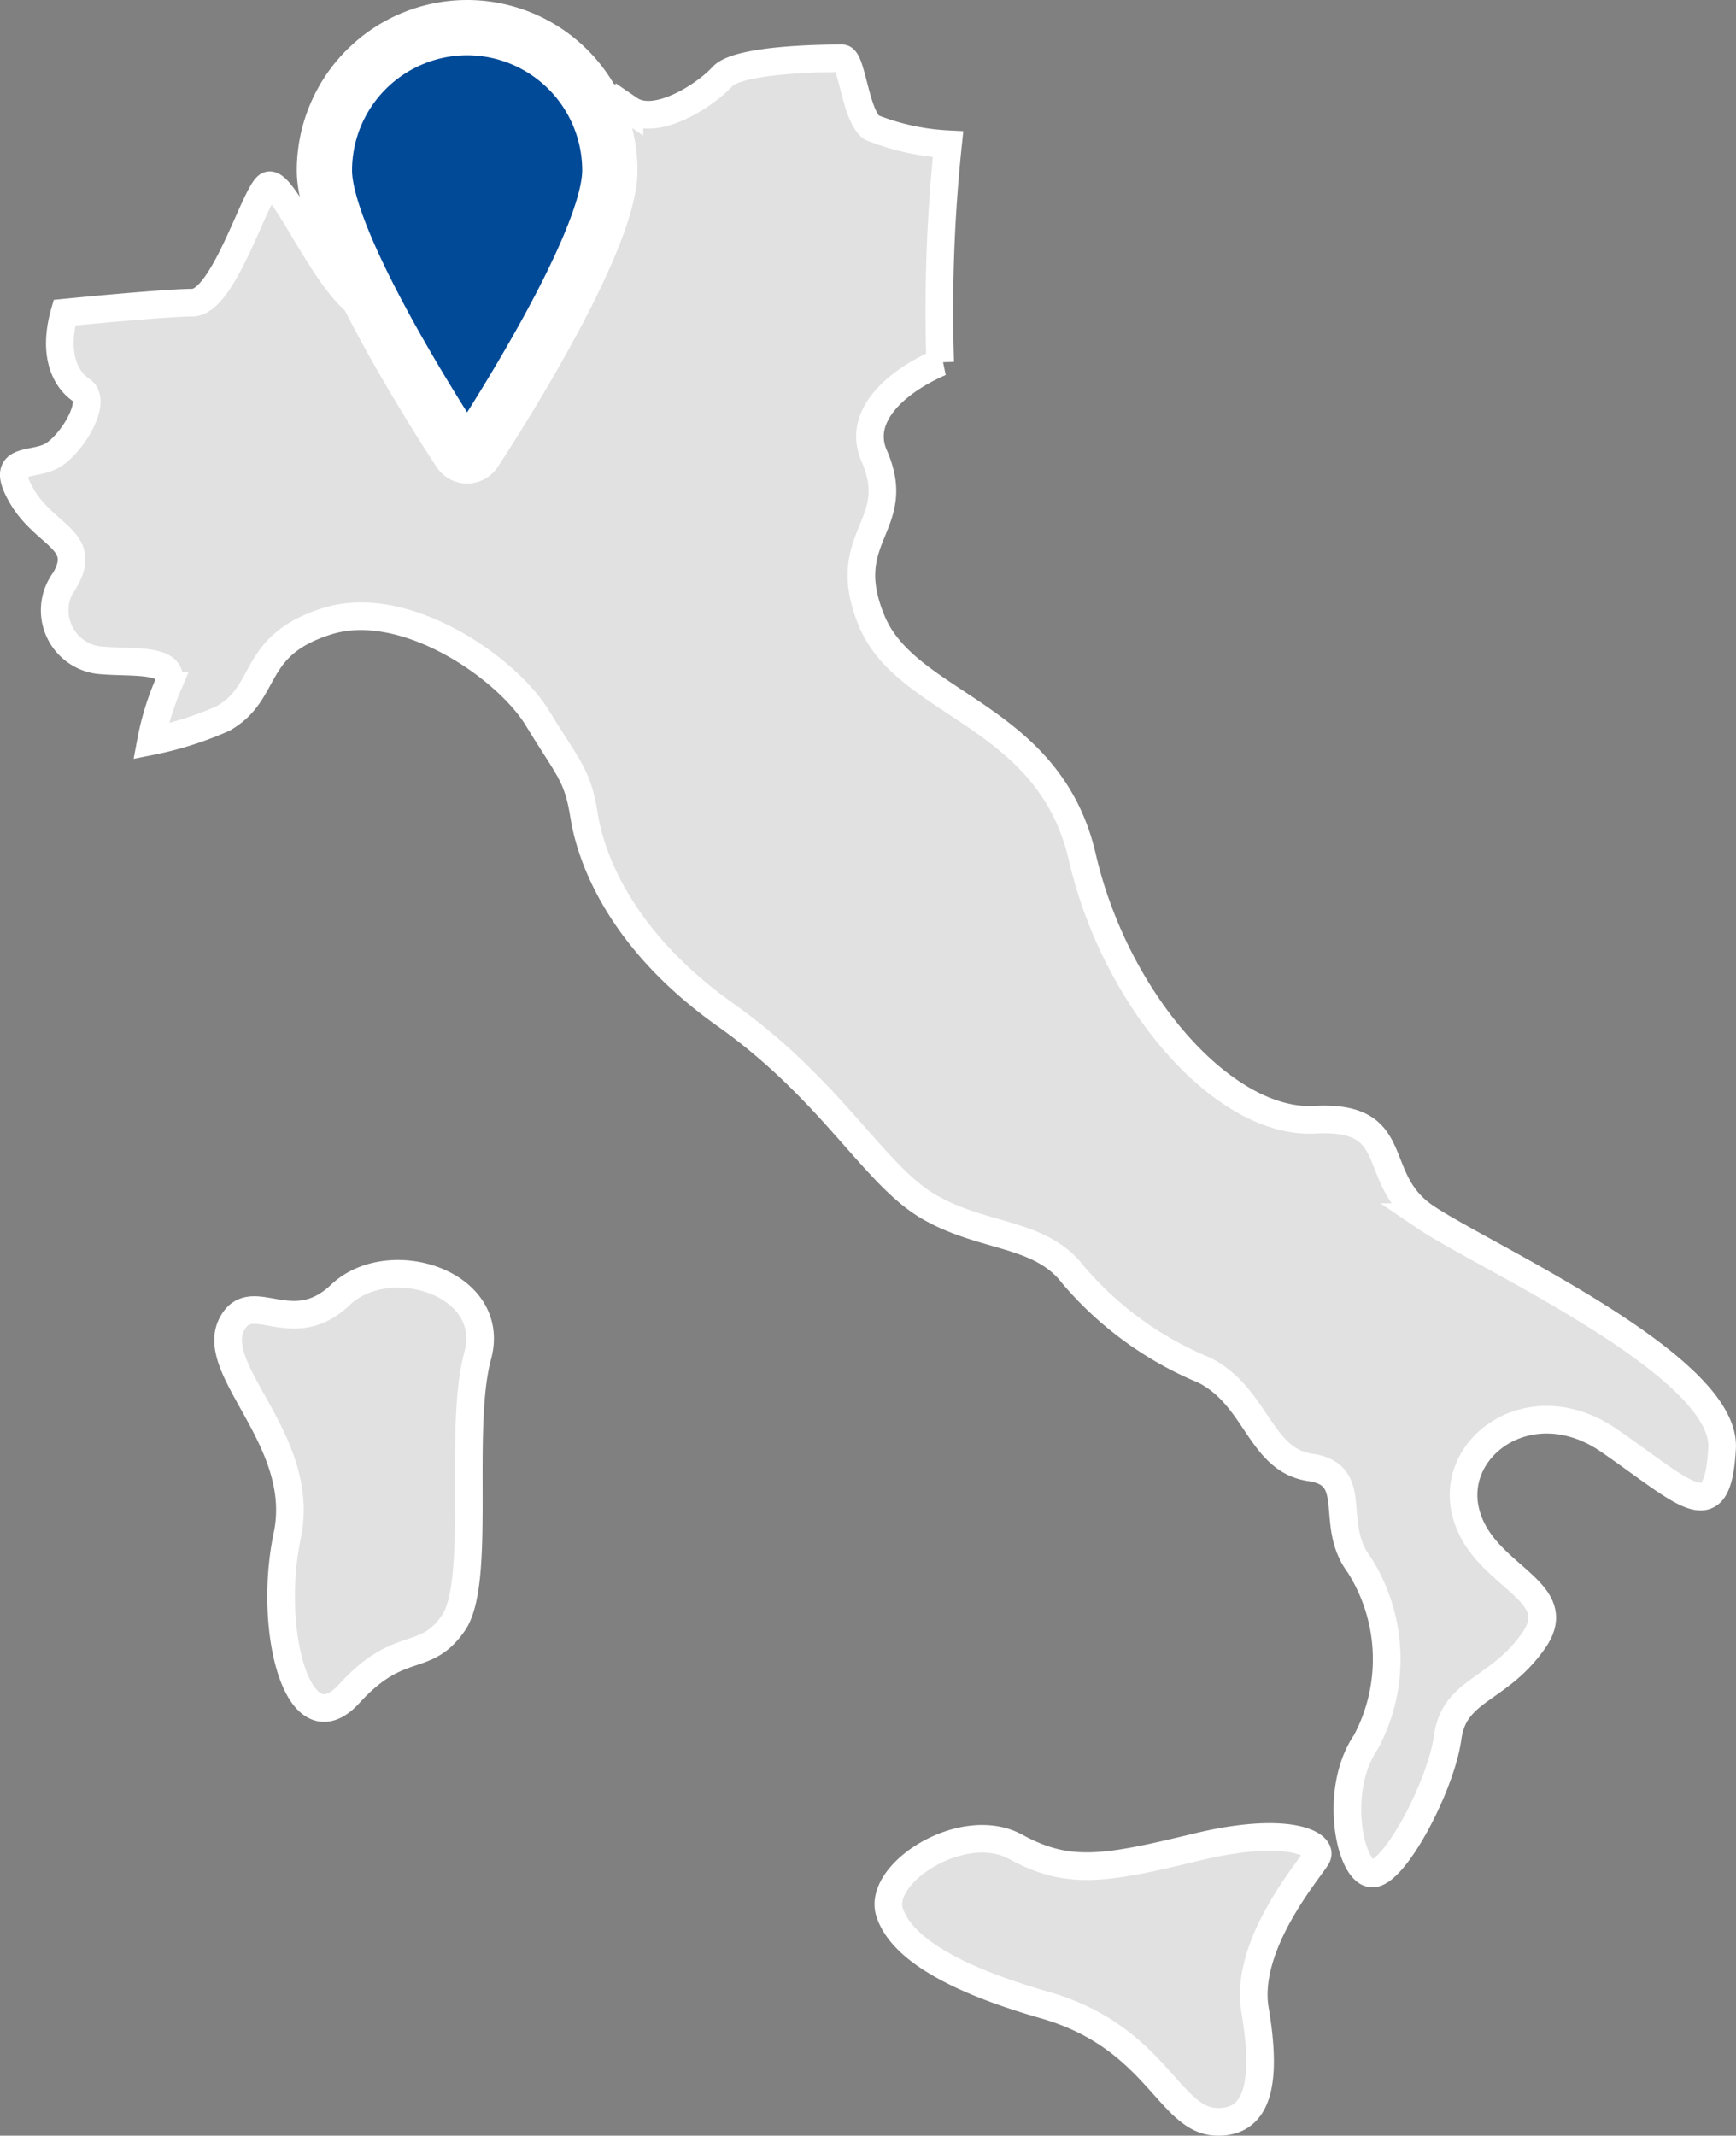 <svg xmlns="http://www.w3.org/2000/svg" width="62.819" height="77.255" viewBox="0 0 62.819 77.255">
  <rect x="0" y="0" width="62.819" height="77.255" fill="#808080" stroke="none"/>
  <g id="Grupo_10431" data-name="Grupo 10431" transform="translate(-602.466 -770.507)">
    <path id="Trazado_4214" data-name="Trazado 4214" d="M480.57,93.913c-3.288.792-4.646,1.055-6.568,0s-5.038.962-4.567,2.373c.319.971,1.6,2.2,5.607,3.346s4.488,4.13,6.171,4.223,1.842-1.676,1.442-4.049,2-5.1,2.241-5.543-1.043-1.142-4.325-.35m-31.01-19.97c-1.761,1.674-3.214-.289-3.925,1.055-.882,1.674,2.723,4.223,2,7.653s.4,7.742,2.243,5.719,2.728-1.055,3.767-2.552.162-7.034.882-9.673-3.206-3.873-4.969-2.2m39.263-2.812c-2.082-1.4-.721-3.7-4.007-3.523s-7.211-4.306-8.411-9.5-6.329-5.451-7.614-8.531,1.2-3.43.084-5.982c-.626-1.419.756-2.673,2.388-3.385a57.589,57.589,0,0,1,.284-7.89,8.594,8.594,0,0,1-2.756-.6c-.6-.4-.721-2.508-1.082-2.508s-3.725,0-4.328.662-2.4,1.846-3.364,1.187a7.687,7.687,0,0,0-.672-.41L458.3,31.72s-.162,1.41-.8,1.41-1.6-.526-1.6.7-1.767.881-2.567.707-1.921.174-1.921,1.231-.163,3.344-1.443,2.113-2.567-4.4-3.046-4.051-1.6,4.222-2.724,4.222c-.7,0-2.98.2-4.624.361-.431,1.514.031,2.419.615,2.809.6.393-.359,1.977-1.081,2.373s-1.921,0-1.082,1.45,2.405,1.584,1.563,3.035a1.818,1.818,0,0,0,1.2,2.9c1.2.131,2.884-.133,2.523.925a9.707,9.707,0,0,0-.609,2.014,12.422,12.422,0,0,0,2.615-.829c1.684-.962.961-2.639,3.763-3.517s6.491,1.67,7.614,3.517,1.442,2.026,1.682,3.523,1.282,4.485,5.128,7.21,5.373,5.806,7.371,6.948,4.009.885,5.21,2.465a12.5,12.5,0,0,0,4.728,3.43c1.921.971,2,3.254,3.843,3.52s.642,2.023,1.764,3.517a6.355,6.355,0,0,1,.242,6.424c-1.2,1.76-.563,4.748.239,4.748s2.483-3.167,2.725-4.927,1.843-1.667,3.122-3.517-1.921-2.288-2.48-4.664,2.4-4.485,5.2-2.552,3.928,3.257,4.086.266-8.653-6.947-10.736-8.355" transform="translate(165.225 743.404)" fill="#e1e1e1"/>
    <path id="Trazado_4215" data-name="Trazado 4215" d="M480.57,93.913c-3.288.792-4.646,1.055-6.568,0s-5.038.962-4.567,2.373c.319.971,1.6,2.2,5.607,3.346s4.488,4.13,6.171,4.223,1.842-1.676,1.442-4.049,2-5.1,2.241-5.543S483.852,93.12,480.57,93.913Zm-31.01-19.97c-1.761,1.674-3.214-.289-3.925,1.055-.882,1.674,2.723,4.223,2,7.653s.4,7.742,2.243,5.719,2.728-1.055,3.767-2.552.162-7.034.882-9.673S451.322,72.272,449.56,73.943Zm39.263-2.812c-2.082-1.4-.721-3.7-4.007-3.523s-7.211-4.306-8.411-9.5-6.329-5.451-7.614-8.531,1.2-3.43.084-5.982c-.626-1.419.756-2.673,2.388-3.385a57.589,57.589,0,0,1,.284-7.89,8.594,8.594,0,0,1-2.756-.6c-.6-.4-.721-2.508-1.082-2.508s-3.725,0-4.328.662-2.4,1.846-3.364,1.187a7.687,7.687,0,0,0-.672-.41L458.3,31.72s-.162,1.41-.8,1.41-1.6-.526-1.6.7-1.767.881-2.567.707-1.921.174-1.921,1.231-.163,3.344-1.443,2.113-2.567-4.4-3.046-4.051-1.6,4.222-2.724,4.222c-.7,0-2.98.2-4.624.361-.431,1.514.031,2.419.615,2.809.6.393-.359,1.977-1.081,2.373s-1.921,0-1.082,1.45,2.405,1.584,1.563,3.035a1.818,1.818,0,0,0,1.2,2.9c1.2.131,2.884-.133,2.523.925a9.707,9.707,0,0,0-.609,2.014,12.422,12.422,0,0,0,2.615-.829c1.684-.962.961-2.639,3.763-3.517s6.491,1.67,7.614,3.517,1.442,2.026,1.682,3.523,1.282,4.485,5.128,7.21,5.373,5.806,7.371,6.948,4.009.885,5.21,2.465a12.5,12.5,0,0,0,4.728,3.43c1.921.971,2,3.254,3.843,3.52s.642,2.023,1.764,3.517a6.355,6.355,0,0,1,.242,6.424c-1.2,1.76-.563,4.748.239,4.748s2.483-3.167,2.725-4.927,1.843-1.667,3.122-3.517-1.921-2.288-2.48-4.664,2.4-4.485,5.2-2.552,3.928,3.257,4.086.266S490.9,72.539,488.822,71.131Z" transform="translate(165.225 743.404)" fill="none" stroke="#fff" stroke-width="1"/>
    <path id="Trazado_4216" data-name="Trazado 4216" d="M460.544,27.471a5.17,5.17,0,0,0-5.164,5.164c0,2.74,4.694,9.881,4.895,10.182a.323.323,0,0,0,.539,0c.2-.3,4.895-7.442,4.895-10.182a5.17,5.17,0,0,0-5.164-5.164" transform="translate(158.825 744.036)" fill="#004a98"/>
    <path id="Trazado_4217" data-name="Trazado 4217" d="M460.544,27.471a5.17,5.17,0,0,0-5.164,5.164c0,2.74,4.694,9.881,4.895,10.182a.323.323,0,0,0,.539,0c.2-.3,4.895-7.442,4.895-10.182A5.17,5.17,0,0,0,460.544,27.471Z" transform="translate(158.825 744.036)" fill="none" stroke="#fff" stroke-width="2"/>
  </g>
</svg>
